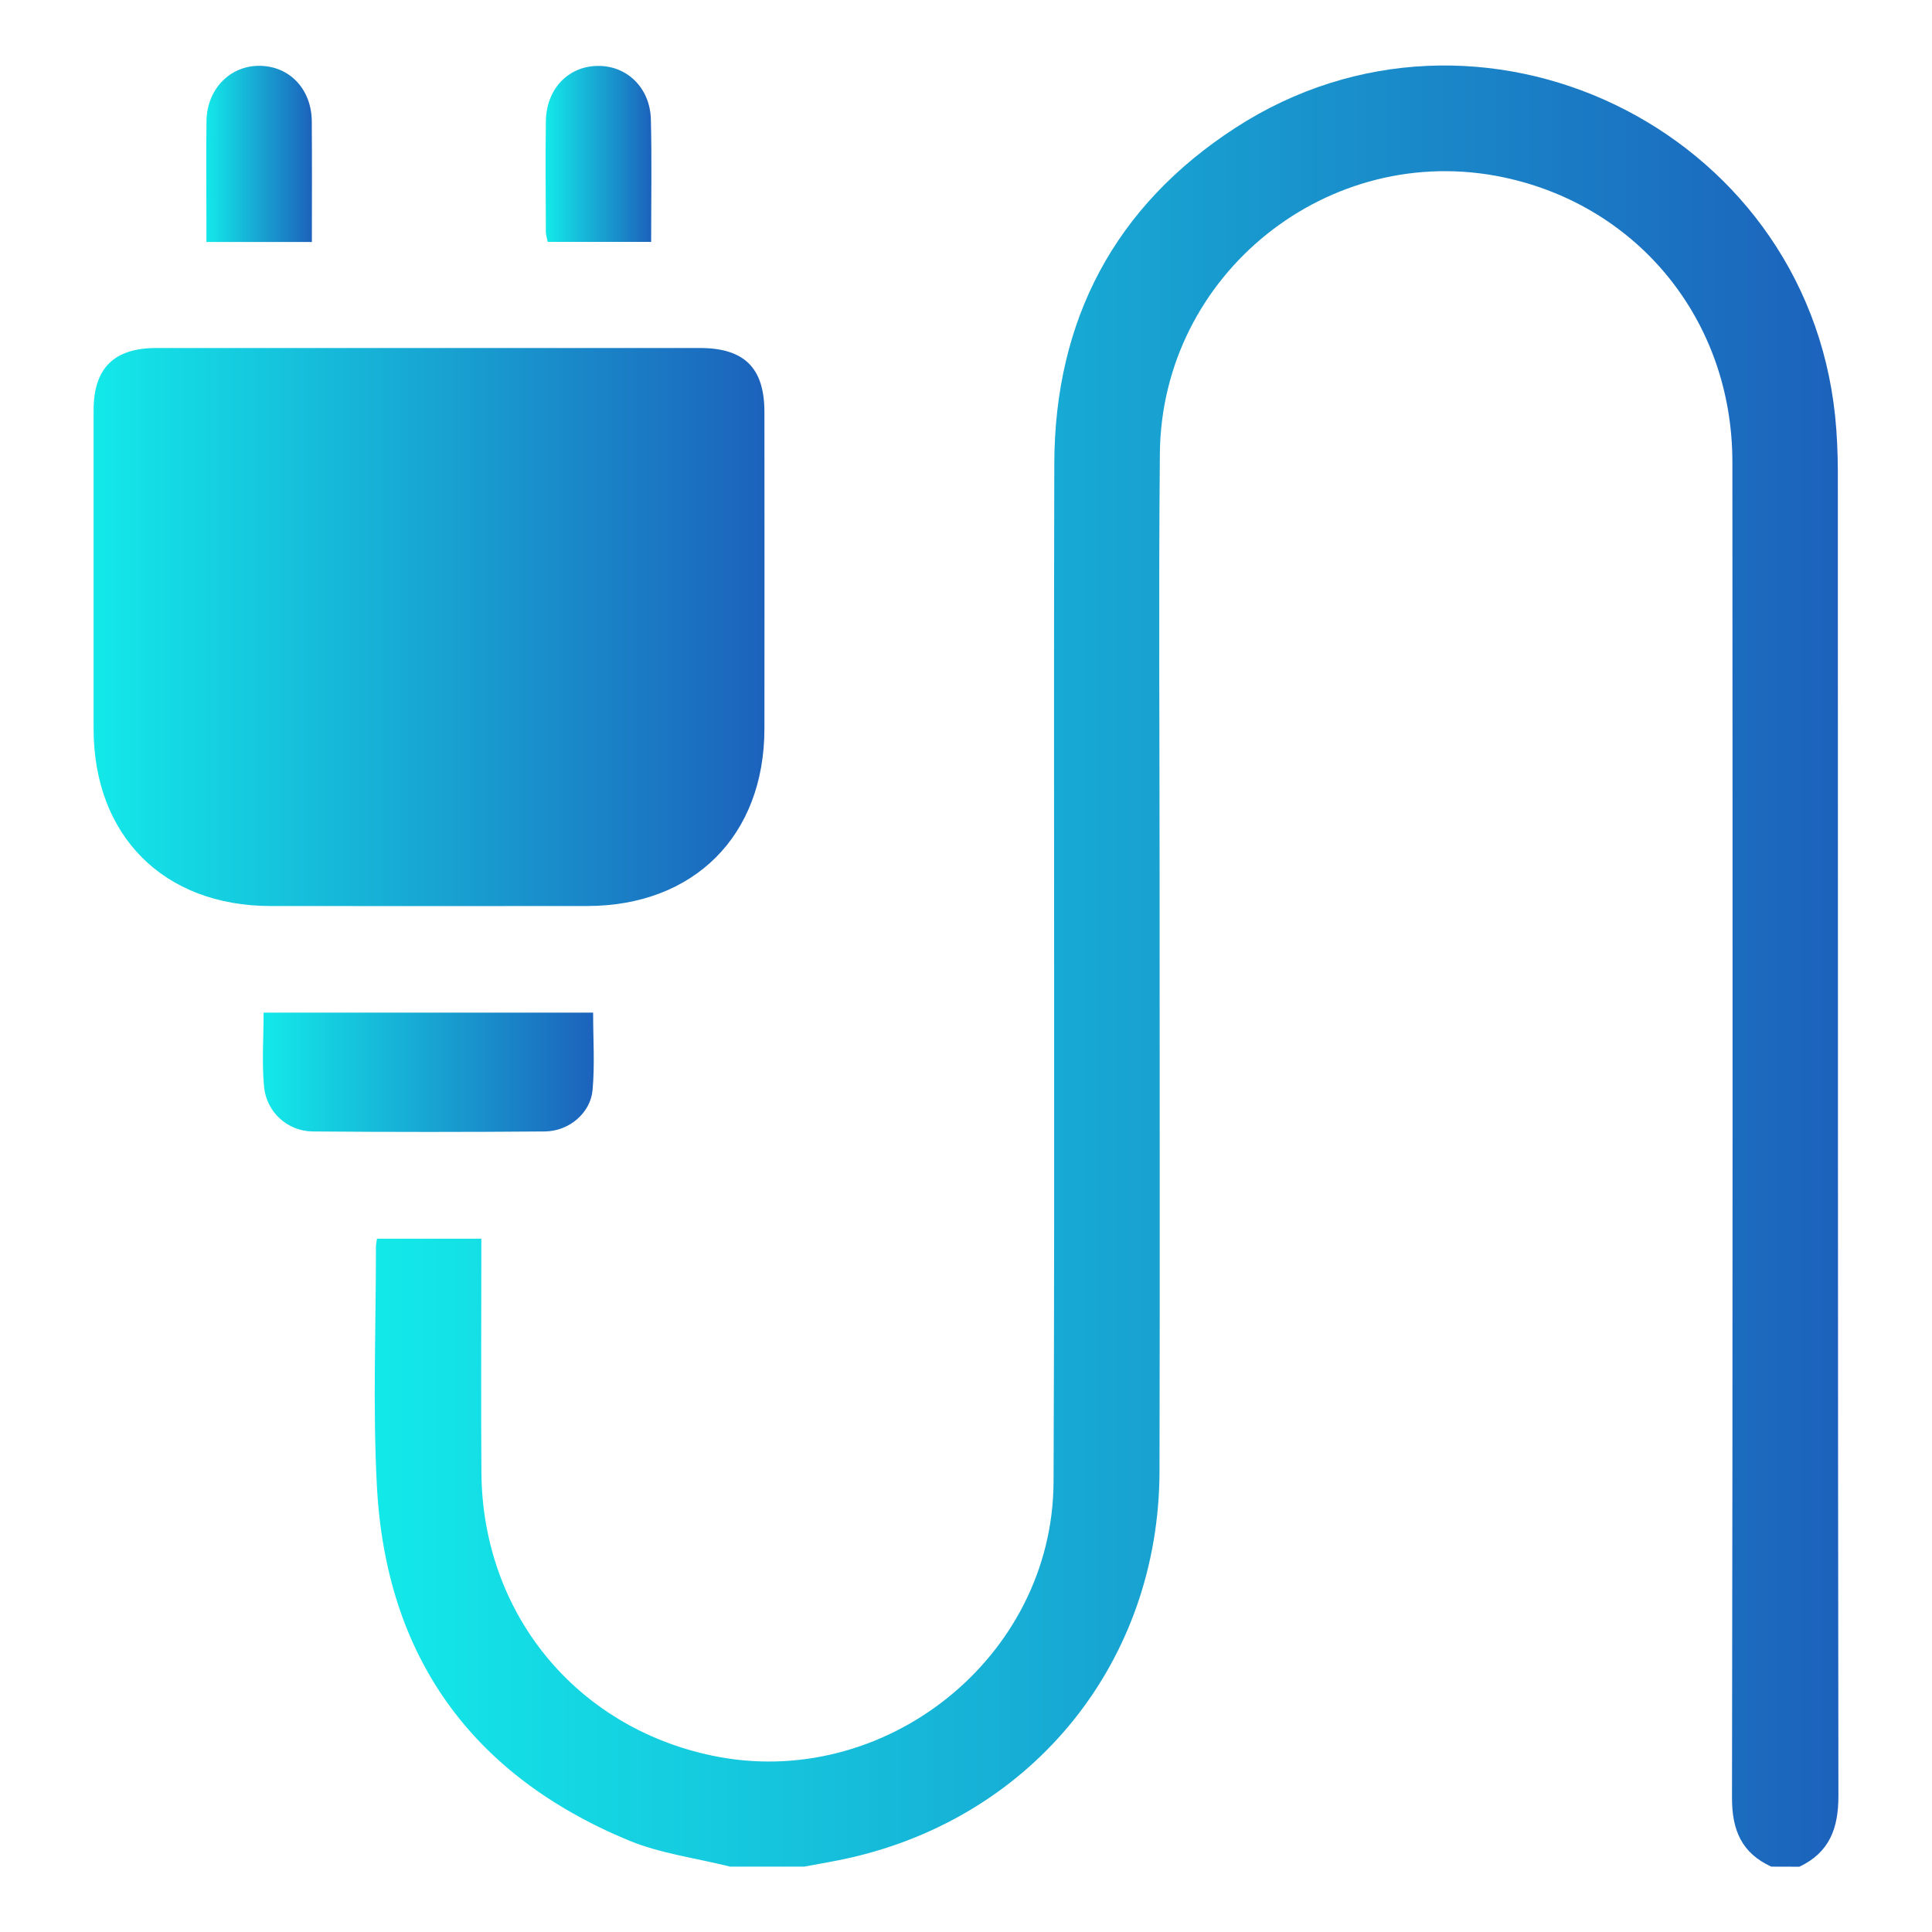 <?xml version="1.0" encoding="utf-8"?>
<!-- Generator: Adobe Illustrator 28.0.0, SVG Export Plug-In . SVG Version: 6.00 Build 0)  -->
<svg version="1.1" xmlns="http://www.w3.org/2000/svg" xmlns:xlink="http://www.w3.org/1999/xlink" x="0px" y="0px"
	 viewBox="0 0 208.08 208.08" style="enable-background:new 0 0 208.08 208.08;" xml:space="preserve">
<style type="text/css">
	.st0{fill:#282828;}
	.st1{fill:#1B40F0;}
	.st2{fill:#FFFFFF;}
	.st3{fill:url(#SVGID_1_);}
	.st4{fill:url(#SVGID_00000107589206012377177720000014675902187080762553_);}
	.st5{fill:url(#SVGID_00000088106659501996957560000010283572048223519382_);}
	.st6{fill:url(#SVGID_00000077320307545003153110000002885406558398613422_);}
	.st7{fill:url(#SVGID_00000104685692548057817320000007153543691087277966_);}
	.st8{fill:url(#SVGID_00000144299259092142204890000003428355196486245053_);}
	.st9{fill:url(#SVGID_00000025410118065084903630000006044092376853733267_);}
	.st10{fill:url(#SVGID_00000110436910807378935570000008289475157399849605_);}
	.st11{fill:url(#SVGID_00000042724567723549560710000006858634979964142238_);}
	.st12{fill:url(#SVGID_00000008867679401076220930000000689357856928904846_);}
	.st13{fill:url(#SVGID_00000152237083200323780650000009320996214773938057_);}
	.st14{fill:url(#SVGID_00000095338810835049734920000012289950459332111274_);}
	.st15{fill:url(#SVGID_00000096760452365053098100000017393061414888044216_);}
	.st16{fill:url(#SVGID_00000027589259043230539090000016172344646290733476_);}
	.st17{fill:#03FAF8;}
	.st18{fill:#1C62BC;}
	.st19{fill:url(#SVGID_00000129173361295617642410000016003149785653139588_);}
	.st20{fill:url(#SVGID_00000032608904867396641560000012384706805580649091_);}
	.st21{fill:url(#SVGID_00000095315357943468388790000015923516360248096385_);}
	.st22{fill:url(#SVGID_00000031201143866846626680000002124184587340270266_);}
	.st23{fill:url(#SVGID_00000074444319079121097860000017592124202188833159_);}
	.st24{fill:url(#SVGID_00000071555861392224629890000001130111354842984106_);}
	.st25{fill:url(#SVGID_00000032642297396464165410000005524055497049062811_);}
	.st26{fill:url(#SVGID_00000116935569722525340120000011946948041105193918_);}
	.st27{fill:url(#SVGID_00000176761363819185517620000003348024461461320851_);}
	.st28{fill:url(#SVGID_00000136409469622075021760000014789195514216968621_);}
	.st29{fill:url(#SVGID_00000146479442666286999920000018421617744509938062_);}
	.st30{fill:url(#SVGID_00000016061730781814848270000000744482477344958364_);}
	.st31{fill:url(#SVGID_00000072278507893741895690000010894880036830503851_);}
	.st32{fill:url(#SVGID_00000048459504575108678150000013467452436465305740_);}
	.st33{fill:url(#SVGID_00000142150195258560197510000002368269386969806468_);}
	.st34{fill:url(#SVGID_00000080193468651253887810000011162128042052973982_);}
	.st35{fill:url(#SVGID_00000041272476946768635670000007467240233362579078_);}
	.st36{fill:url(#SVGID_00000079452261043728337430000004864900664489038771_);}
	.st37{fill:url(#SVGID_00000087388242424867633990000006869820156903863946_);}
	.st38{fill:url(#SVGID_00000146478061489481732130000001775343958971487906_);}
	.st39{fill:url(#SVGID_00000125602304769354221350000001659383294473930882_);}
	.st40{fill:url(#SVGID_00000110440540438162787580000009570796261206573954_);}
	.st41{fill:url(#SVGID_00000170959341195859321400000013847769824357006225_);}
	.st42{fill:url(#SVGID_00000151543434111866516590000012558937630066070455_);}
	.st43{fill:url(#SVGID_00000090280198863124686340000009945500234161418389_);}
	.st44{fill:url(#SVGID_00000062182248653864523440000004314258272291052983_);}
	.st45{fill:url(#SVGID_00000173135237668442704870000017982984504557651584_);}
	.st46{fill:url(#SVGID_00000132081502946993842280000008785018403305652151_);}
	.st47{fill:url(#SVGID_00000089556024560756129010000015280645069520060079_);}
	.st48{fill:url(#SVGID_00000083797798147091382070000003836208200802612881_);}
</style>
<g id="Background">
</g>
<g id="Objects">
</g>
<g id="Text">
	<g>
		<linearGradient id="SVGID_1_" gradientUnits="userSpaceOnUse" x1="40.358" y1="104.038" x2="198.004" y2="104.038">
			<stop  offset="0" style="stop-color:#13E9E9"/>
			<stop  offset="1" style="stop-color:#1C62BC"/>
		</linearGradient>
		<path class="st3" d="M190.77,201.04c-3.19-1.46-4.24-3.94-4.23-7.42c0.08-47.97,0.07-95.93,0.04-143.9
			c-0.01-15.1-10.03-27.51-24.59-30.61c-18.85-4.01-36.89,10.37-37.07,29.73c-0.14,15.08-0.03,30.17-0.03,45.25
			c0,21.46,0.04,42.92-0.01,64.38c-0.05,20.38-13.45,37.08-33.29,41.61c-1.65,0.38-3.32,0.64-4.99,0.96c-2.65,0-5.3,0-7.96,0
			c-3.65-0.92-7.48-1.4-10.92-2.82c-16.96-7.03-26.17-19.86-27.13-38.2c-0.45-8.56-0.1-17.17-0.1-25.75c0-0.24,0.06-0.49,0.11-0.86
			c3.66,0,7.28,0,11.24,0c0,0.69,0,1.41,0,2.13c0,7.7-0.05,15.4,0.01,23.11c0.13,15.1,10.14,27.34,24.83,30.43
			c18.51,3.9,36.71-10.52,36.79-29.48c0.15-36.55-0.01-73.1,0.08-109.66c0.04-15.46,6.5-27.74,19.5-36.17
			c26.16-16.96,61.33-0.03,64.59,30.98c0.21,2,0.29,4.03,0.3,6.04c0.02,47.54-0.01,95.07,0.06,142.61c0.01,3.51-0.96,6.11-4.2,7.65
			C192.79,201.04,191.78,201.04,190.77,201.04z"/>
		
			<linearGradient id="SVGID_00000016052068908769694450000001056233362880712352_" gradientUnits="userSpaceOnUse" x1="10.071" y1="67.538" x2="82.338" y2="67.538">
			<stop  offset="0" style="stop-color:#13E9E9"/>
			<stop  offset="1" style="stop-color:#1C62BC"/>
		</linearGradient>
		<path style="fill:url(#SVGID_00000016052068908769694450000001056233362880712352_);" d="M46.19,37.48c9.72,0,19.45,0,29.17,0
			c4.81,0,6.97,2.14,6.97,6.91c0.01,11.36,0.01,22.73,0,34.09c-0.01,11.53-7.59,19.09-19.1,19.1c-11.36,0.01-22.73,0.01-34.09,0
			c-11.52-0.01-19.06-7.57-19.06-19.11c0-11.43,0-22.85,0-34.28c0-4.53,2.19-6.71,6.76-6.71C26.62,37.48,36.4,37.48,46.19,37.48z"/>
		
			<linearGradient id="SVGID_00000046300218537244097760000008821037063483313295_" gradientUnits="userSpaceOnUse" x1="28.315" y1="115.481" x2="63.956" y2="115.481">
			<stop  offset="0" style="stop-color:#13E9E9"/>
			<stop  offset="1" style="stop-color:#1C62BC"/>
		</linearGradient>
		<path style="fill:url(#SVGID_00000046300218537244097760000008821037063483313295_);" d="M63.88,109.06
			c0,2.85,0.19,5.62-0.06,8.35c-0.23,2.49-2.56,4.43-5.14,4.45c-8.33,0.07-16.66,0.07-24.99,0c-2.7-0.02-4.99-2.06-5.25-4.81
			c-0.25-2.61-0.05-5.26-0.05-7.99C40.28,109.06,52.04,109.06,63.88,109.06z"/>
		
			<linearGradient id="SVGID_00000158722193900217516630000001743972056944859276_" gradientUnits="userSpaceOnUse" x1="22.212" y1="16.572" x2="33.598" y2="16.572">
			<stop  offset="0" style="stop-color:#13E9E9"/>
			<stop  offset="1" style="stop-color:#1C62BC"/>
		</linearGradient>
		<path style="fill:url(#SVGID_00000158722193900217516630000001743972056944859276_);" d="M33.59,26.06c-3.9,0-7.49,0-11.36,0
			c0-0.85,0-1.64,0-2.44c0-3.53-0.04-7.07,0.01-10.6c0.05-3.46,2.58-6,5.8-5.93c3.19,0.07,5.51,2.54,5.54,5.97
			C33.61,17.34,33.59,21.61,33.59,26.06z"/>
		
			<linearGradient id="SVGID_00000021798258024944766220000018294510741730172055_" gradientUnits="userSpaceOnUse" x1="58.761" y1="16.567" x2="70.156" y2="16.567">
			<stop  offset="0" style="stop-color:#13E9E9"/>
			<stop  offset="1" style="stop-color:#1C62BC"/>
		</linearGradient>
		<path style="fill:url(#SVGID_00000021798258024944766220000018294510741730172055_);" d="M70.13,26.05c-3.88,0-7.45,0-11.14,0
			c-0.08-0.39-0.2-0.74-0.2-1.09c-0.01-3.97-0.06-7.94,0-11.91c0.05-3.46,2.39-5.9,5.55-5.95c3.16-0.06,5.67,2.34,5.76,5.75
			C70.21,17.17,70.13,21.51,70.13,26.05z"/>
	</g>
</g>
</svg>
